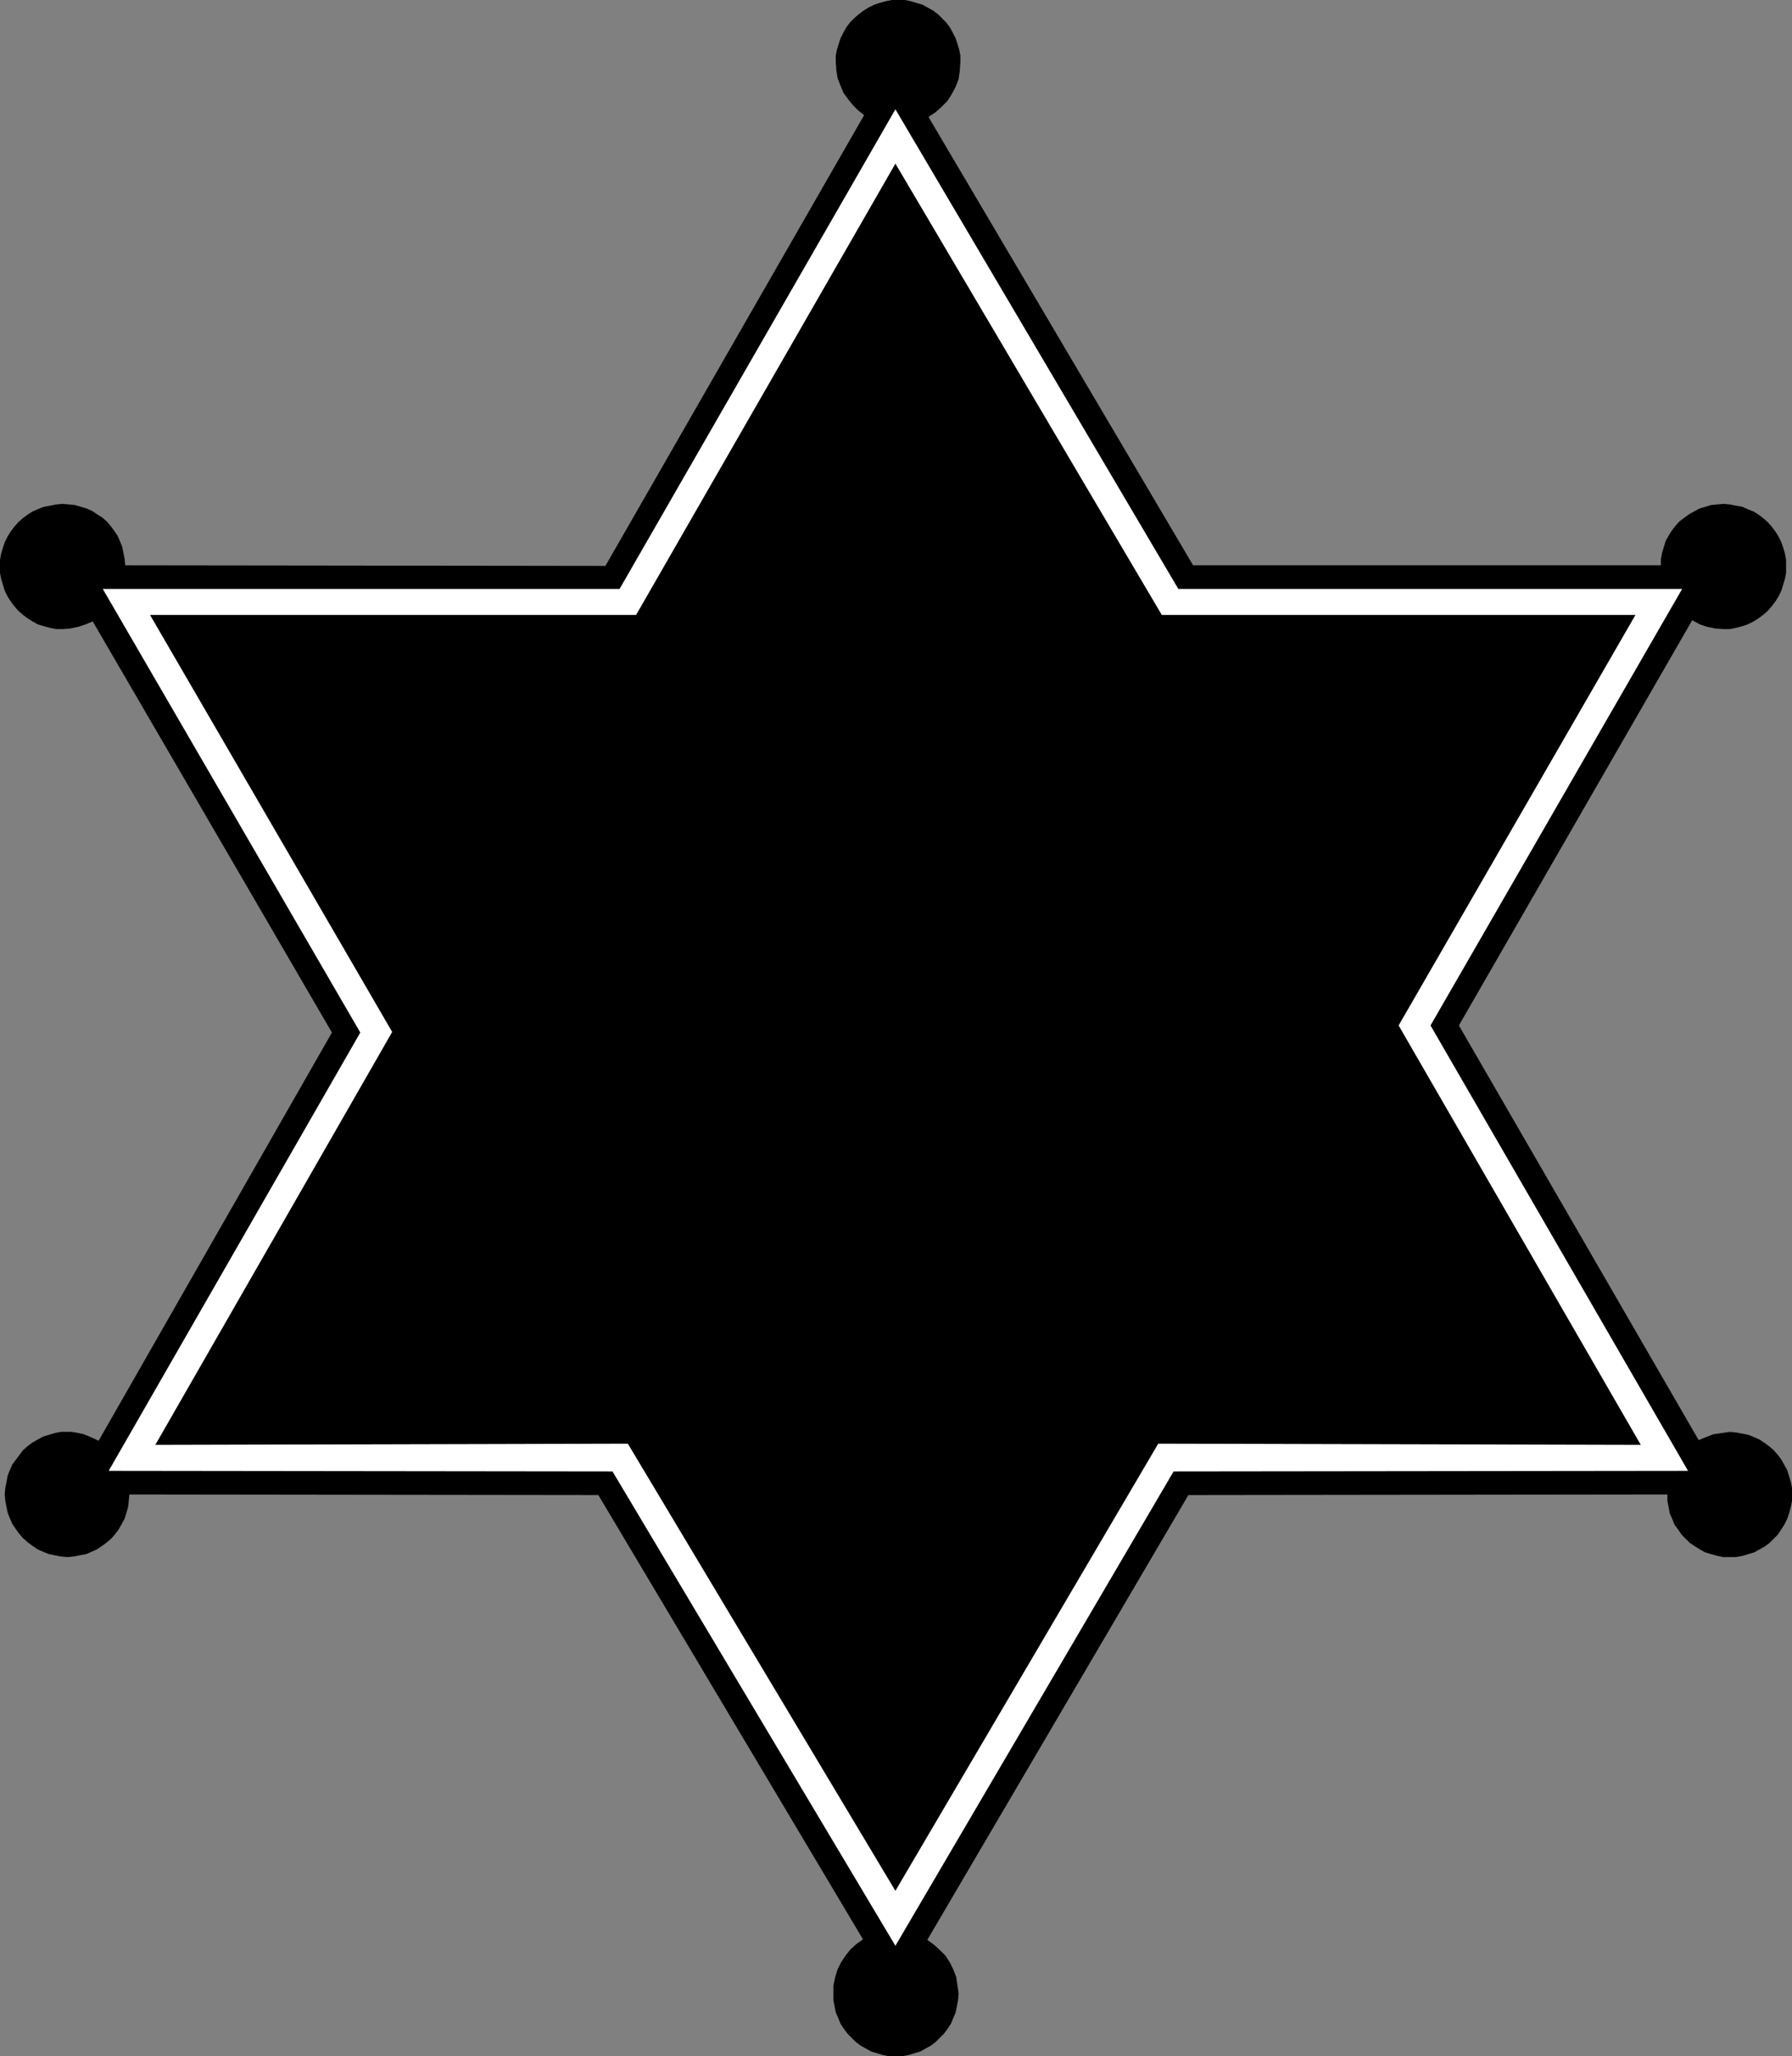 <?xml version="1.0" encoding="UTF-8" standalone="no"?>
<svg
   version="1.0"
   width="129.724mm"
   height="148.836mm"
   id="svg3"
   sodipodi:docname="Badge 8.wmf"
   xmlns:inkscape="http://www.inkscape.org/namespaces/inkscape"
   xmlns:sodipodi="http://sodipodi.sourceforge.net/DTD/sodipodi-0.dtd"
   xmlns="http://www.w3.org/2000/svg"
   xmlns:svg="http://www.w3.org/2000/svg">
  <rect width="100%" height="100%" fill="#808080" stroke="none"/>
  <sodipodi:namedview
     id="namedview3"
     pagecolor="#ffffff"
     bordercolor="#000000"
     borderopacity="0.25"
     inkscape:showpageshadow="2"
     inkscape:pageopacity="0.0"
     inkscape:pagecheckerboard="0"
     inkscape:deskcolor="#d1d1d1"
     inkscape:document-units="mm" />
  <defs
     id="defs1">
    <pattern
       id="WMFhbasepattern"
       patternUnits="userSpaceOnUse"
       width="6"
       height="6"
       x="0"
       y="0" />
  </defs>
  <path
     style="fill:#000000;fill-opacity:1;fill-rule:evenodd;stroke:none"
     d="m 35.39,408.849 -0.162,1.778 -0.162,1.616 -0.485,1.616 -0.485,1.616 -0.808,1.454 -0.808,1.454 -0.97,1.293 -0.97,1.131 -1.293,1.131 -1.293,0.97 -1.454,0.97 -1.454,0.646 -1.454,0.646 -1.778,0.323 -1.616,0.323 -1.778,0.162 -1.778,-0.162 -1.616,-0.323 -1.616,-0.323 -1.616,-0.646 -1.454,-0.646 -1.454,-0.97 -1.293,-0.97 -1.293,-1.131 -0.97,-1.131 -0.97,-1.293 -0.97,-1.454 -0.646,-1.454 -0.646,-1.616 -0.323,-1.616 -0.323,-1.616 -0.162,-1.778 0.162,-1.778 0.323,-1.616 0.323,-1.778 0.646,-1.616 0.646,-1.454 0.97,-1.293 0.97,-1.293 0.97,-1.293 1.293,-1.131 1.293,-0.97 1.454,-0.808 1.454,-0.808 1.616,-0.485 1.616,-0.485 1.616,-0.323 h 1.778 1.131 l 1.131,0.162 2.262,0.485 1.939,0.808 2.101,0.97 63.832,-111.666 -65.448,-112.474 -1.939,0.808 -1.939,0.646 -2.262,0.485 -2.101,0.162 h -1.778 l -1.616,-0.323 -1.778,-0.485 -1.616,-0.485 -1.454,-0.808 -1.293,-0.808 -1.293,-0.97 -1.293,-1.131 -1.131,-1.293 -0.97,-1.293 -0.808,-1.293 -0.808,-1.616 -0.485,-1.616 -0.485,-1.616 L 0,156.753 v -1.778 -1.778 l 0.323,-1.778 0.485,-1.616 0.485,-1.454 0.808,-1.616 0.808,-1.293 0.97,-1.293 1.131,-1.293 1.293,-1.131 1.293,-0.97 1.293,-0.808 1.454,-0.646 1.616,-0.646 1.778,-0.323 1.616,-0.323 1.778,-0.162 1.778,0.162 1.616,0.162 1.616,0.485 1.616,0.485 1.454,0.646 1.454,0.97 1.293,0.808 1.293,1.131 0.97,1.131 0.97,1.293 0.97,1.454 0.646,1.454 0.646,1.616 0.323,1.616 0.323,1.616 0.162,1.778 131.381,0.162 70.781,-123.301 -1.616,-1.293 -1.454,-1.454 -1.293,-1.616 -1.293,-1.778 -0.808,-1.939 -0.808,-2.101 -0.323,-2.101 -0.162,-2.262 V 15.19 l 0.323,-1.616 0.485,-1.616 0.485,-1.454 0.808,-1.616 0.808,-1.454 0.97,-1.293 1.131,-1.131 1.293,-1.131 1.293,-0.97 1.293,-0.808 1.616,-0.808 1.454,-0.485 1.778,-0.485 L 244.016,0 h 1.778 1.778 l 1.616,0.323 1.616,0.485 1.616,0.485 1.454,0.808 1.454,0.808 1.293,0.97 1.131,1.131 1.131,1.131 0.97,1.293 0.808,1.454 0.808,1.616 0.485,1.454 0.485,1.616 0.323,1.616 v 1.778 l -0.162,2.424 -0.323,2.262 -0.808,2.101 -1.131,2.101 -1.131,1.778 -1.616,1.616 -1.616,1.454 -1.939,1.293 72.397,122.655 h 127.987 v -1.616 l 0.323,-1.778 0.485,-1.616 0.485,-1.616 0.808,-1.454 0.808,-1.293 0.97,-1.293 1.131,-1.293 1.293,-0.97 1.293,-0.97 1.454,-0.808 1.454,-0.808 1.616,-0.485 1.616,-0.485 1.616,-0.162 1.778,-0.162 1.778,0.162 1.616,0.323 1.778,0.323 1.454,0.646 1.616,0.646 1.293,0.808 1.293,0.97 1.293,1.131 1.131,1.293 0.97,1.293 0.808,1.293 0.808,1.616 0.485,1.454 0.485,1.616 0.323,1.778 v 1.778 1.778 l -0.323,1.616 -0.485,1.616 -0.485,1.616 -0.808,1.616 -0.808,1.293 -0.97,1.293 -1.131,1.293 -1.293,1.131 -1.293,0.97 -1.293,0.808 -1.616,0.808 -1.454,0.485 -1.778,0.485 -1.616,0.323 h -1.778 l -2.262,-0.162 -2.262,-0.485 -1.939,-0.646 -2.101,-1.131 -63.832,110.858 65.61,113.444 1.939,-0.808 2.101,-0.808 2.262,-0.323 2.262,-0.323 1.616,0.162 1.778,0.323 1.616,0.323 1.616,0.646 1.454,0.646 1.454,0.97 1.293,0.97 1.131,0.97 1.131,1.293 0.97,1.293 0.808,1.454 0.808,1.454 0.485,1.616 0.485,1.616 0.323,1.616 v 1.778 1.778 l -0.323,1.616 -0.485,1.778 -0.485,1.454 -0.808,1.616 -0.808,1.293 -0.97,1.454 -1.131,1.131 -1.131,1.131 -1.293,0.97 -1.454,0.808 -1.454,0.808 -1.616,0.485 -1.616,0.485 -1.778,0.323 h -1.616 -1.778 l -1.616,-0.323 -1.778,-0.485 -1.616,-0.485 -1.454,-0.808 -1.293,-0.808 -1.454,-0.97 -1.131,-1.131 -1.131,-1.131 -0.97,-1.454 -0.97,-1.293 -0.646,-1.616 -0.646,-1.454 -0.323,-1.778 -0.323,-1.616 v -1.778 l -131.057,0.162 -71.427,121.685 1.778,1.293 1.616,1.454 1.616,1.616 1.131,1.778 0.97,1.939 0.808,2.101 0.323,2.262 0.323,2.262 -0.162,1.778 -0.323,1.778 -0.323,1.616 -0.646,1.454 -0.646,1.616 -0.97,1.454 -0.97,1.293 -1.131,1.131 -1.131,1.131 -1.293,0.97 -1.454,0.808 -1.454,0.808 -1.616,0.485 -1.616,0.485 -1.778,0.323 h -1.778 -1.778 l -1.616,-0.323 -1.616,-0.485 -1.616,-0.485 -1.454,-0.808 -1.454,-0.808 -1.293,-0.97 -1.131,-1.131 -1.131,-1.131 -0.97,-1.293 -0.97,-1.454 -0.646,-1.616 -0.646,-1.454 -0.323,-1.616 -0.323,-1.778 v -1.778 -2.262 l 0.485,-2.262 0.646,-2.101 0.97,-1.939 1.293,-1.939 1.293,-1.616 1.616,-1.454 1.778,-1.293 -72.397,-121.524 z"
     id="path1" />
  <path
     style="fill:#ffffff;fill-opacity:1;fill-rule:evenodd;stroke:none"
     d="M 29.734,402.385 98.576,282.478 28.118,161.116 H 169.518 L 244.985,29.896 322.392,161.116 h 137.845 l -68.842,119.423 70.458,121.847 -140.753,0.162 -76.114,129.765 -77.406,-129.765 z"
     id="path2" />
  <path
     style="fill:#000000;fill-opacity:1;fill-rule:evenodd;stroke:none"
     d="M 42.501,395.275 107.302,282.316 41.046,168.226 H 174.043 L 244.985,44.763 317.867,168.226 h 129.603 l -64.802,112.312 66.256,114.736 -132.027,-0.323 -71.912,122.332 -73.205,-122.332 z"
     id="path3" />
</svg>
